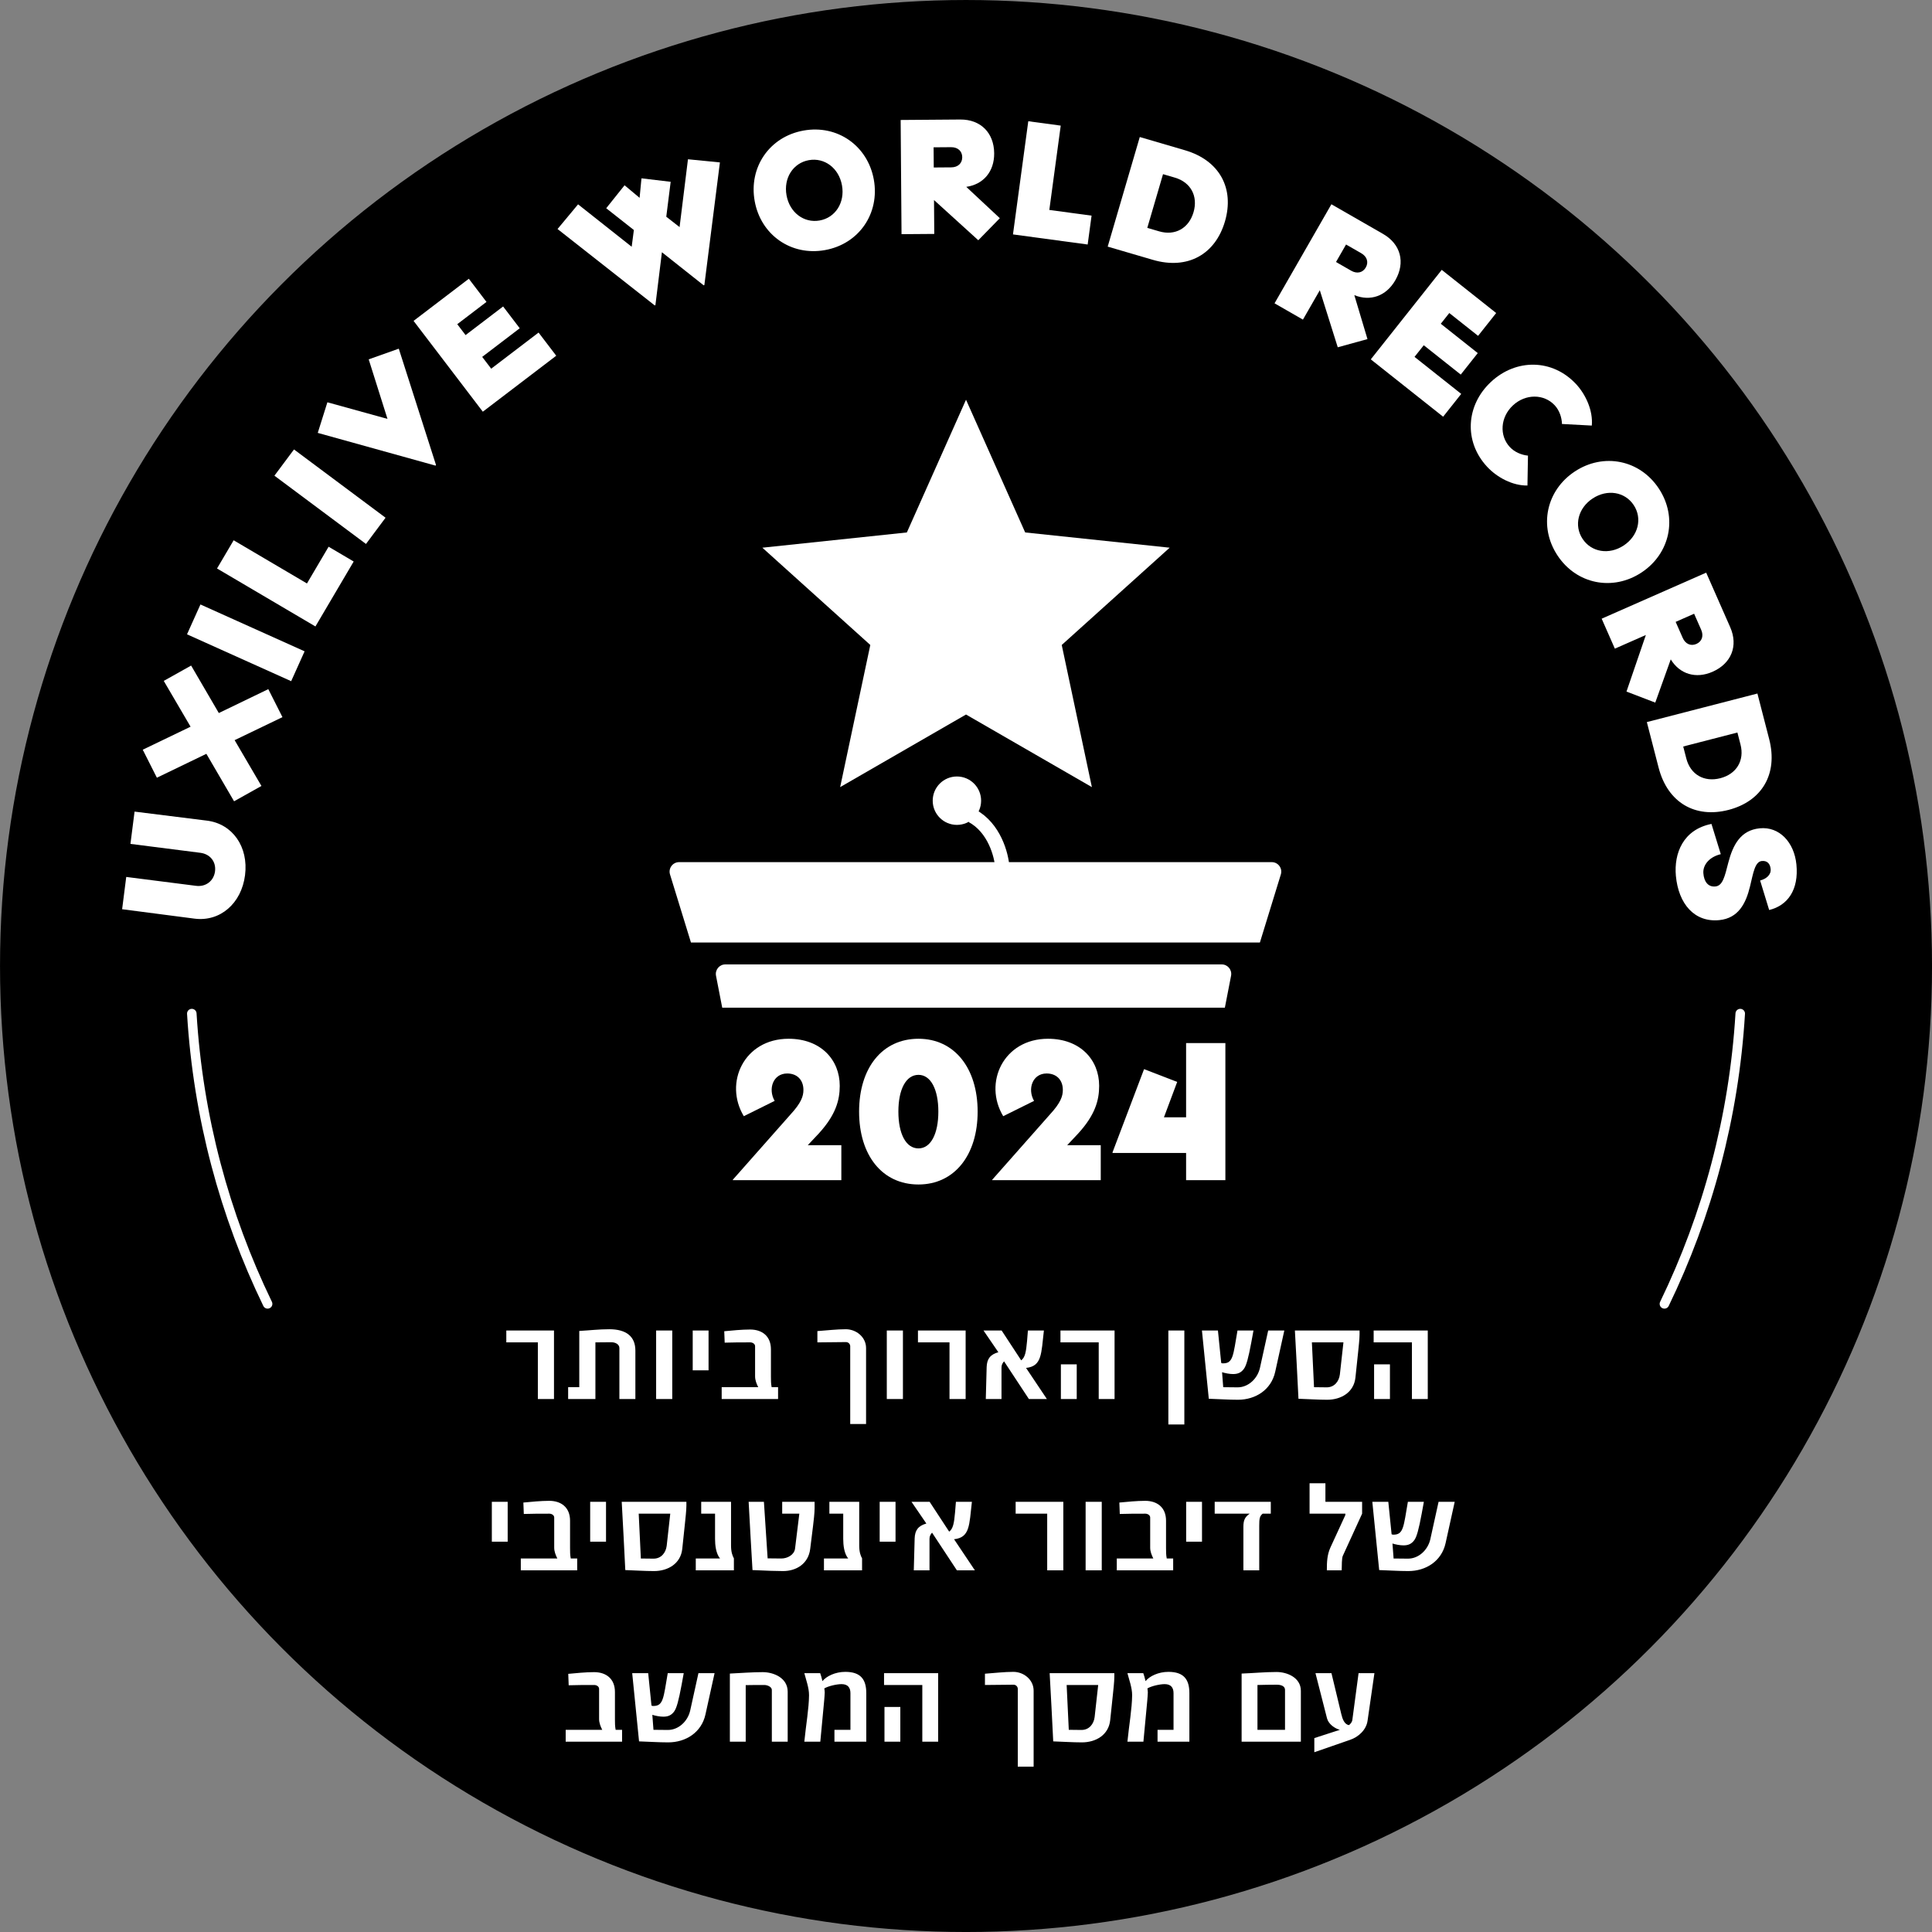 <svg width="203" height="203" viewBox="0 0 203 203" fill="none" xmlns="http://www.w3.org/2000/svg">
<rect x="0" y="0" width="203" height="203" fill="#808080" stroke="none"/>
<circle cx="101.502" cy="101.501" r="100.5" fill="black" stroke="black" stroke-width="2"/>
<path d="M20.153 106.501C20.811 117.382 23.605 127.686 28.119 137.001M182.851 106.501C182.193 117.382 179.399 127.686 174.885 137.001" stroke="white" stroke-linecap="round"/>
<path d="M105.314 91.124C105.231 89.845 104.48 86.974 102.135 85.719" stroke="white" stroke-width="1.5"/>
<circle cx="100.545" cy="84.13" r="2.543" fill="white"/>
<path d="M70.4 91.88C70.202 91.237 70.683 90.586 71.356 90.586H133.625C134.298 90.586 134.779 91.237 134.581 91.88L132.38 99.034H72.601L70.4 91.88Z" fill="white"/>
<path d="M75.233 102.524C75.113 101.906 75.586 101.333 76.215 101.333H128.37C128.999 101.333 129.471 101.906 129.352 102.524L128.699 105.881H75.886L75.233 102.524Z" fill="white"/>
<path d="M81.394 115.673L78.154 117.281C76.042 113.777 78.178 109.145 82.858 109.145C86.242 109.145 88.234 111.353 88.234 114.089C88.234 115.625 87.802 117.161 86.026 119.105L84.874 120.329H88.402V124.001H77.002V123.953L83.05 117.113C84.202 115.865 84.418 115.169 84.418 114.521C84.418 113.465 83.746 112.793 82.714 112.793C81.226 112.793 80.674 114.425 81.394 115.673Z" fill="white"/>
<path d="M96.507 124.457C92.691 124.457 90.267 121.385 90.267 116.801C90.267 112.217 92.691 109.145 96.507 109.145C100.275 109.145 102.723 112.217 102.723 116.801C102.723 121.385 100.275 124.457 96.507 124.457ZM96.507 120.665C97.803 120.665 98.595 119.129 98.595 116.801C98.595 114.473 97.803 112.937 96.507 112.937C95.187 112.937 94.395 114.473 94.395 116.801C94.395 119.129 95.187 120.665 96.507 120.665Z" fill="white"/>
<path d="M108.651 115.673L105.411 117.281C103.299 113.777 105.435 109.145 110.115 109.145C113.499 109.145 115.491 111.353 115.491 114.089C115.491 115.625 115.059 117.161 113.283 119.105L112.131 120.329H115.659V124.001H104.259V123.953L110.307 117.113C111.459 115.865 111.675 115.169 111.675 114.521C111.675 113.465 111.003 112.793 109.971 112.793C108.483 112.793 107.931 114.425 108.651 115.673Z" fill="white"/>
<path d="M128.754 124.001H124.626V121.145H116.898V121.073L120.21 112.337L123.69 113.681L122.298 117.401H124.626V109.601H128.754V124.001Z" fill="white"/>
<path d="M101.502 42.001L107.718 55.946L122.901 57.548L111.559 67.769L114.727 82.704L101.502 75.076L88.277 82.704L91.445 67.769L80.103 57.548L95.286 55.946L101.502 42.001Z" fill="white"/>
<path d="M13.706 88.67L14.139 85.277L21.759 86.228C24.438 86.569 26.127 88.982 25.747 91.958C25.368 94.934 23.126 96.866 20.448 96.525L12.832 95.534L13.264 92.142L20.605 93.077C21.636 93.208 22.466 92.548 22.593 91.556C22.722 90.544 22.079 89.736 21.047 89.605L13.706 88.67Z" fill="white"/>
<path d="M17.206 71.544L20.082 69.933L22.992 74.921L28.192 72.41L29.678 75.352L24.653 77.77L27.47 82.583L24.594 84.193L21.684 79.206L16.484 81.716L14.999 78.774L20.024 76.356L17.206 71.544Z" fill="white"/>
<path d="M32.005 68.436L30.594 71.573L19.65 66.65L21.061 63.513L32.005 68.436Z" fill="white"/>
<path d="M37.163 58.999L33.143 65.823L22.804 59.732L24.55 56.768L32.253 61.306L34.527 57.446L37.163 58.999Z" fill="white"/>
<path d="M40.511 54.398L38.455 57.155L28.834 49.982L30.891 47.224L40.511 54.398Z" fill="white"/>
<path d="M40.714 44.014L38.74 37.758L41.901 36.636L45.815 48.866L45.76 48.924L33.387 45.485L34.4 42.269L40.714 44.014Z" fill="white"/>
<path d="M50.666 37.499L51.611 38.739L56.589 34.943L58.445 37.377L50.731 43.258L43.455 33.716L49.26 29.29L51.115 31.723L48.046 34.063L48.919 35.209L52.863 32.201L54.61 34.491L50.666 37.499Z" fill="white"/>
<path d="M71.405 23.862L72.286 16.735L75.643 17.066L74.01 29.949L73.936 29.98L69.549 26.504L68.866 32.059L68.792 32.09L58.582 24.063L60.74 21.471L66.372 25.927L66.602 24.168L63.696 21.88L65.625 19.467L67.204 20.787L67.401 18.738L70.469 19.102L70.007 22.771L71.405 23.862Z" fill="white"/>
<path d="M86.685 26.277C83.103 26.922 79.933 24.668 79.296 21.125C78.658 17.581 80.843 14.364 84.425 13.719C88.008 13.074 91.177 15.329 91.815 18.872C92.452 22.415 90.268 25.633 86.685 26.277ZM86.126 23.167C87.779 22.87 88.794 21.285 88.469 19.474C88.143 17.663 86.638 16.532 84.985 16.829C83.332 17.127 82.316 18.711 82.642 20.522C82.968 22.333 84.472 23.465 86.126 23.167Z" fill="white"/>
<path d="M101.528 19.633L105.054 22.926L102.791 25.243L98.139 21.019L98.166 24.579L94.726 24.605L94.634 12.606L100.894 12.558C103.034 12.541 104.445 13.95 104.461 16.11C104.476 18.03 103.326 19.379 101.528 19.633ZM99.936 15.465L98.096 15.479L98.112 17.599L99.952 17.585C100.652 17.58 101.109 17.156 101.104 16.516C101.099 15.876 100.636 15.46 99.936 15.465Z" fill="white"/>
<path d="M114.284 25.691L106.435 24.63L108.044 12.738L111.453 13.199L110.255 22.059L114.694 22.659L114.284 25.691Z" fill="white"/>
<path d="M124.501 15.785C128.167 16.858 129.719 19.813 128.708 23.268C127.696 26.723 124.795 28.375 121.129 27.301L116.388 25.913L119.76 14.397L124.501 15.785ZM120.549 23.943L121.797 24.308C123.467 24.797 124.912 23.991 125.406 22.302C125.901 20.613 125.119 19.154 123.449 18.665L122.202 18.3L120.549 23.943Z" fill="white"/>
<path d="M142.301 31.009L143.684 35.63L140.561 36.49L138.675 30.496L136.903 33.583L133.919 31.871L139.893 21.463L145.322 24.58C147.178 25.645 147.686 27.573 146.61 29.447C145.655 31.112 143.981 31.697 142.301 31.009ZM143.029 26.607L141.433 25.691L140.378 27.529L141.973 28.445C142.58 28.794 143.189 28.659 143.507 28.104C143.826 27.549 143.636 26.955 143.029 26.607Z" fill="white"/>
<path d="M149.598 36.276L148.628 37.499L153.534 41.388L151.633 43.786L144.032 37.759L151.487 28.356L157.207 32.891L155.306 35.289L152.281 32.891L151.387 34.019L155.273 37.101L153.484 39.358L149.598 36.276Z" fill="white"/>
<path d="M158.642 46.971C159.132 47.498 159.857 47.807 160.548 47.874L160.493 51.014C158.935 51.043 157.297 50.164 156.261 49.051C153.78 46.388 154.029 42.576 156.664 40.122C159.298 37.669 163.118 37.692 165.599 40.355C166.635 41.468 167.395 43.165 167.255 44.716L164.119 44.548C164.102 43.854 163.845 43.109 163.354 42.582C162.237 41.382 160.299 41.355 158.967 42.596C157.635 43.836 157.524 45.771 158.642 46.971Z" fill="white"/>
<path d="M163.645 58.356C161.642 55.316 162.468 51.516 165.474 49.536C168.481 47.555 172.299 48.298 174.301 51.338C176.303 54.377 175.478 58.178 172.471 60.158C169.465 62.139 165.647 61.396 163.645 58.356ZM166.284 56.618C167.208 58.021 169.064 58.331 170.601 57.319C172.138 56.307 172.586 54.479 171.662 53.076C170.738 51.673 168.881 51.363 167.345 52.375C165.808 53.387 165.359 55.215 166.284 56.618Z" fill="white"/>
<path d="M175.55 69.284L173.923 73.825L170.899 72.665L172.935 66.72L169.677 68.155L168.291 65.007L179.273 60.17L181.796 65.899C182.659 67.858 181.923 69.711 179.947 70.582C178.19 71.356 176.496 70.834 175.55 69.284ZM178.747 66.171L178.005 64.487L176.065 65.342L176.807 67.026C177.089 67.666 177.659 67.918 178.245 67.66C178.83 67.402 179.029 66.812 178.747 66.171Z" fill="white"/>
<path d="M185.891 77.654C186.847 81.353 185.103 84.199 181.617 85.1C178.131 85.999 175.228 84.353 174.273 80.654L173.038 75.871L184.656 72.871L185.891 77.654ZM176.86 78.437L177.185 79.696C177.62 81.381 179.053 82.209 180.757 81.769C182.461 81.329 183.314 79.91 182.879 78.226L182.554 76.967L176.86 78.437Z" fill="white"/>
<path d="M179.828 86.571L180.807 89.75C179.629 90.028 178.908 90.863 178.977 91.761C179.042 92.618 179.463 93.22 180.239 93.143C181.016 93.066 181.221 92.101 181.598 90.636C182.093 88.738 182.908 87.23 184.899 87.032C186.968 86.827 188.521 88.502 188.753 90.83C189.015 93.477 187.854 95.14 185.891 95.617L184.94 92.515C185.567 92.353 186.109 91.937 186.046 91.3C185.988 90.723 185.656 90.414 185.119 90.468C184.383 90.541 184.221 91.743 183.877 93.143C183.45 94.914 182.661 96.48 180.651 96.679C178.044 96.938 176.361 94.975 176.089 92.027C175.876 89.677 176.833 87.17 179.828 86.571Z" fill="white"/>
<path d="M56.514 141.046H53.199V139.801H58.209V147.001H56.514V141.046ZM62.561 147.001H59.696V145.756H60.866V139.846C61.976 139.786 62.906 139.666 64.016 139.666C65.816 139.666 66.761 140.431 66.761 141.916V147.001H65.081V141.646C65.081 141.256 64.676 141.031 64.211 141.031C63.656 141.031 63.116 141.046 62.561 141.046V147.001ZM68.941 147.001V139.801H70.636V147.001H68.941ZM72.785 143.986V139.801H74.45V143.986H72.785ZM76.144 141.076L76.099 139.876C76.909 139.801 77.929 139.696 78.814 139.696C80.074 139.696 81.004 140.386 81.004 141.781V144.646C81.004 145.006 81.004 145.396 81.079 145.756H81.754V147.001H75.829V145.756H79.669C79.489 145.396 79.339 145.021 79.339 144.616V141.436C79.324 141.181 79.054 141.046 78.829 141.046C77.809 141.046 77.119 141.046 76.144 141.076ZM85.885 141.046V139.861C86.92 139.786 87.94 139.666 88.87 139.666C89.965 139.666 91 140.491 91 141.646V149.626H89.335V141.436C89.32 141.196 89.125 141.016 88.885 141.016C88.03 141.016 86.86 141.046 85.885 141.046ZM93.178 147.001V139.801H94.873V147.001H93.178ZM99.767 141.046H96.452V139.801H101.462V147.001H99.767V141.046ZM105.23 147.001H103.58L103.67 143.641C103.7 142.786 104.045 142.321 104.9 142.081L103.34 139.801H105.245L107.3 142.936C107.705 142.621 107.81 142.081 107.915 140.911L108.005 139.801H109.685C109.4 142.246 109.49 143.551 107.81 143.731L110 147.001H108.11L105.5 143.041C105.335 143.221 105.23 143.416 105.23 143.686V147.001ZM115.445 141.046H111.425V139.801H117.11V147.001H115.445V141.046ZM111.47 147.001V143.356H113.135V147.001H111.47ZM122.762 149.671V139.801H124.442V149.671H122.762ZM130.026 139.801H131.706L131.481 141.031C131.166 142.726 130.956 143.461 130.716 143.806C130.431 144.211 130.086 144.376 129.561 144.376C129.201 144.376 128.736 144.286 128.406 144.181L128.526 145.756C129.006 145.756 129.576 145.771 130.041 145.771C131.166 145.771 132.126 144.856 132.381 143.746L133.251 139.801H134.946L133.986 144.151C133.566 146.041 131.916 147.076 130.071 147.076C129.051 147.076 128.031 147.001 127.011 146.971L126.291 139.801H127.971L128.316 143.206C128.391 143.251 128.436 143.251 128.526 143.251C129.576 143.251 129.576 142.396 130.026 139.801ZM140.783 144.421L141.158 141.046H137.843L138.068 145.756C138.503 145.756 138.953 145.771 139.403 145.771C140.213 145.771 140.693 145.141 140.783 144.421ZM139.448 147.076C138.488 147.076 137.393 147.001 136.433 146.971C136.313 144.571 136.193 142.186 136.058 139.801H142.853V140.206C142.853 140.701 142.748 141.586 142.703 142.051L142.418 144.751C142.253 146.296 140.918 147.076 139.448 147.076ZM148.354 141.046H144.334V139.801H150.019V147.001H148.354V141.046ZM144.379 147.001V143.356H146.044V147.001H144.379ZM51.678 161.986V157.801H53.343V161.986H51.678ZM55.037 159.076L54.992 157.876C55.802 157.801 56.822 157.696 57.707 157.696C58.967 157.696 59.897 158.386 59.897 159.781V162.646C59.897 163.006 59.897 163.396 59.972 163.756H60.647V165.001H54.722V163.756H58.562C58.382 163.396 58.232 163.021 58.232 162.616V159.436C58.217 159.181 57.947 159.046 57.722 159.046C56.702 159.046 56.012 159.046 55.037 159.076ZM62.011 161.986V157.801H63.676V161.986H62.011ZM70.051 162.421L70.426 159.046H67.111L67.336 163.756C67.771 163.756 68.221 163.771 68.671 163.771C69.481 163.771 69.961 163.141 70.051 162.421ZM68.716 165.076C67.756 165.076 66.661 165.001 65.701 164.971C65.581 162.571 65.461 160.186 65.326 157.801H72.121V158.206C72.121 158.701 72.016 159.586 71.971 160.051L71.686 162.751C71.521 164.296 70.186 165.076 68.716 165.076ZM75.132 159.046H73.677V157.801H76.812V162.391C76.812 163.081 76.962 163.471 77.112 163.741V165.001H73.107V163.756H75.657C75.222 163.231 75.132 162.346 75.132 161.701V159.046ZM78.662 157.801H80.267L80.657 163.741C81.032 163.741 81.707 163.756 82.097 163.756C82.727 163.756 83.447 163.381 83.537 162.721L83.987 159.046H82.187V157.801H85.592V158.476C85.592 158.956 85.487 159.886 85.427 160.351L85.127 162.766C84.932 164.296 83.687 165.076 82.277 165.076C81.767 165.076 80.567 165.046 79.067 164.971C78.932 162.571 78.782 160.186 78.662 157.801ZM88.6 159.046H87.145V157.801H90.28V162.391C90.28 163.081 90.43 163.471 90.58 163.741V165.001H86.575V163.756H89.125C88.69 163.231 88.6 162.346 88.6 161.701V159.046ZM92.43 161.986V157.801H94.096V161.986H92.43ZM97.665 165.001H96.014L96.105 161.641C96.135 160.786 96.48 160.321 97.335 160.081L95.775 157.801H97.68L99.734 160.936C100.14 160.621 100.245 160.081 100.35 158.911L100.44 157.801H102.12C101.835 160.246 101.925 161.551 100.245 161.731L102.435 165.001H100.545L97.934 161.041C97.769 161.221 97.665 161.416 97.665 161.686V165.001ZM110.031 159.046H106.716V157.801H111.726V165.001H110.031V159.046ZM114.069 165.001V157.801H115.764V165.001H114.069ZM117.658 159.076L117.613 157.876C118.423 157.801 119.443 157.696 120.328 157.696C121.588 157.696 122.518 158.386 122.518 159.781V162.646C122.518 163.006 122.518 163.396 122.593 163.756H123.268V165.001H117.343V163.756H121.183C121.003 163.396 120.853 163.021 120.853 162.616V159.436C120.838 159.181 120.568 159.046 120.343 159.046C119.323 159.046 118.633 159.046 117.658 159.076ZM124.632 161.986V157.801H126.297V161.986H124.632ZM131.306 159.046H127.631V157.801H133.526V159.046H132.671C132.356 159.301 132.311 159.571 132.311 160.306V165.001H130.646V160.426C130.646 159.721 130.811 159.391 131.306 159.046ZM137.6 159.046V155.851H139.265V157.801H143.12V159.046L141.095 163.471C140.975 163.726 140.99 164.491 140.975 165.001H139.415C139.415 164.101 139.445 163.366 139.79 162.601L141.35 159.211L141.365 159.046H137.6ZM147.929 157.801H149.609L149.384 159.031C149.069 160.726 148.859 161.461 148.619 161.806C148.334 162.211 147.989 162.376 147.464 162.376C147.104 162.376 146.639 162.286 146.309 162.181L146.429 163.756C146.909 163.756 147.479 163.771 147.944 163.771C149.069 163.771 150.029 162.856 150.284 161.746L151.154 157.801H152.849L151.889 162.151C151.469 164.041 149.819 165.076 147.974 165.076C146.954 165.076 145.934 165.001 144.914 164.971L144.194 157.801H145.874L146.219 161.206C146.294 161.251 146.339 161.251 146.429 161.251C147.479 161.251 147.479 160.396 147.929 157.801ZM59.753 177.076L59.708 175.876C60.518 175.801 61.538 175.696 62.423 175.696C63.683 175.696 64.613 176.386 64.613 177.781V180.646C64.613 181.006 64.613 181.396 64.688 181.756H65.363V183.001H59.438V181.756H63.278C63.098 181.396 62.948 181.021 62.948 180.616V177.436C62.933 177.181 62.663 177.046 62.438 177.046C61.418 177.046 60.728 177.046 59.753 177.076ZM70.162 175.801H71.842L71.617 177.031C71.302 178.726 71.092 179.461 70.852 179.806C70.567 180.211 70.222 180.376 69.697 180.376C69.337 180.376 68.872 180.286 68.542 180.181L68.662 181.756C69.142 181.756 69.712 181.771 70.177 181.771C71.302 181.771 72.262 180.856 72.517 179.746L73.387 175.801H75.082L74.122 180.151C73.702 182.041 72.052 183.076 70.207 183.076C69.187 183.076 68.167 183.001 67.147 182.971L66.427 175.801H68.107L68.452 179.206C68.527 179.251 68.572 179.251 68.662 179.251C69.712 179.251 69.712 178.396 70.162 175.801ZM78.354 177.061V183.001H76.689V175.846C77.844 175.786 79.119 175.696 80.139 175.696C81.264 175.696 82.764 176.281 82.764 177.751V183.001H81.099V177.571C81.099 177.226 80.604 177.046 80.319 177.046C79.734 177.046 78.939 177.046 78.354 177.061ZM84.827 176.926L84.512 175.801H86.177C86.222 175.906 86.357 176.356 86.417 176.641C86.822 176.131 87.752 175.666 88.817 175.666C90.422 175.666 91.022 176.446 91.022 177.901V183.001H87.677V181.756H89.357V177.901C89.357 177.346 89.102 176.956 88.427 176.956C87.917 176.956 87.047 177.151 86.612 177.406C86.627 177.541 86.657 177.676 86.657 177.826C86.657 178.006 86.612 178.501 86.597 178.696L86.192 183.001H84.512C84.692 181.201 84.992 179.551 85.007 178.126C85.007 177.706 84.932 177.346 84.827 176.926ZM96.909 177.046H92.889V175.801H98.574V183.001H96.909V177.046ZM92.934 183.001V179.356H94.599V183.001H92.934ZM103.491 177.046V175.861C104.526 175.786 105.546 175.666 106.476 175.666C107.571 175.666 108.606 176.491 108.606 177.646V185.626H106.941V177.436C106.926 177.196 106.731 177.016 106.491 177.016C105.636 177.016 104.466 177.046 103.491 177.046ZM115.015 180.421L115.39 177.046H112.075L112.3 181.756C112.735 181.756 113.185 181.771 113.635 181.771C114.445 181.771 114.925 181.141 115.015 180.421ZM113.68 183.076C112.72 183.076 111.625 183.001 110.665 182.971C110.545 180.571 110.425 178.186 110.29 175.801H117.085V176.206C117.085 176.701 116.98 177.586 116.935 178.051L116.65 180.751C116.485 182.296 115.15 183.076 113.68 183.076ZM118.776 176.926L118.461 175.801H120.126C120.171 175.906 120.306 176.356 120.366 176.641C120.771 176.131 121.701 175.666 122.766 175.666C124.371 175.666 124.971 176.446 124.971 177.901V183.001H121.626V181.756H123.306V177.901C123.306 177.346 123.051 176.956 122.376 176.956C121.866 176.956 120.996 177.151 120.561 177.406C120.576 177.541 120.606 177.676 120.606 177.826C120.606 178.006 120.561 178.501 120.546 178.696L120.141 183.001H118.461C118.641 181.201 118.941 179.551 118.956 178.126C118.956 177.706 118.881 177.346 118.776 176.926ZM132.125 177.046V181.756H135.02V177.556C135.02 177.211 134.69 177.016 134.15 177.016C133.55 177.016 132.725 177.031 132.125 177.046ZM130.46 183.001V175.846C131.69 175.801 132.905 175.681 134.135 175.681C135.215 175.681 136.685 176.251 136.685 177.661V183.001H130.46ZM138.219 175.801H139.899L140.934 180.106C141.054 180.616 141.264 181.201 141.744 181.261C141.894 181.141 142.059 180.946 142.089 180.751L142.749 175.801H144.414L143.694 180.796C143.559 181.786 142.704 182.521 141.864 182.806L138.099 184.111V182.626L140.784 181.756C140.244 181.621 139.584 181.141 139.434 180.556L138.219 175.801Z" fill="white"/>
</svg>
